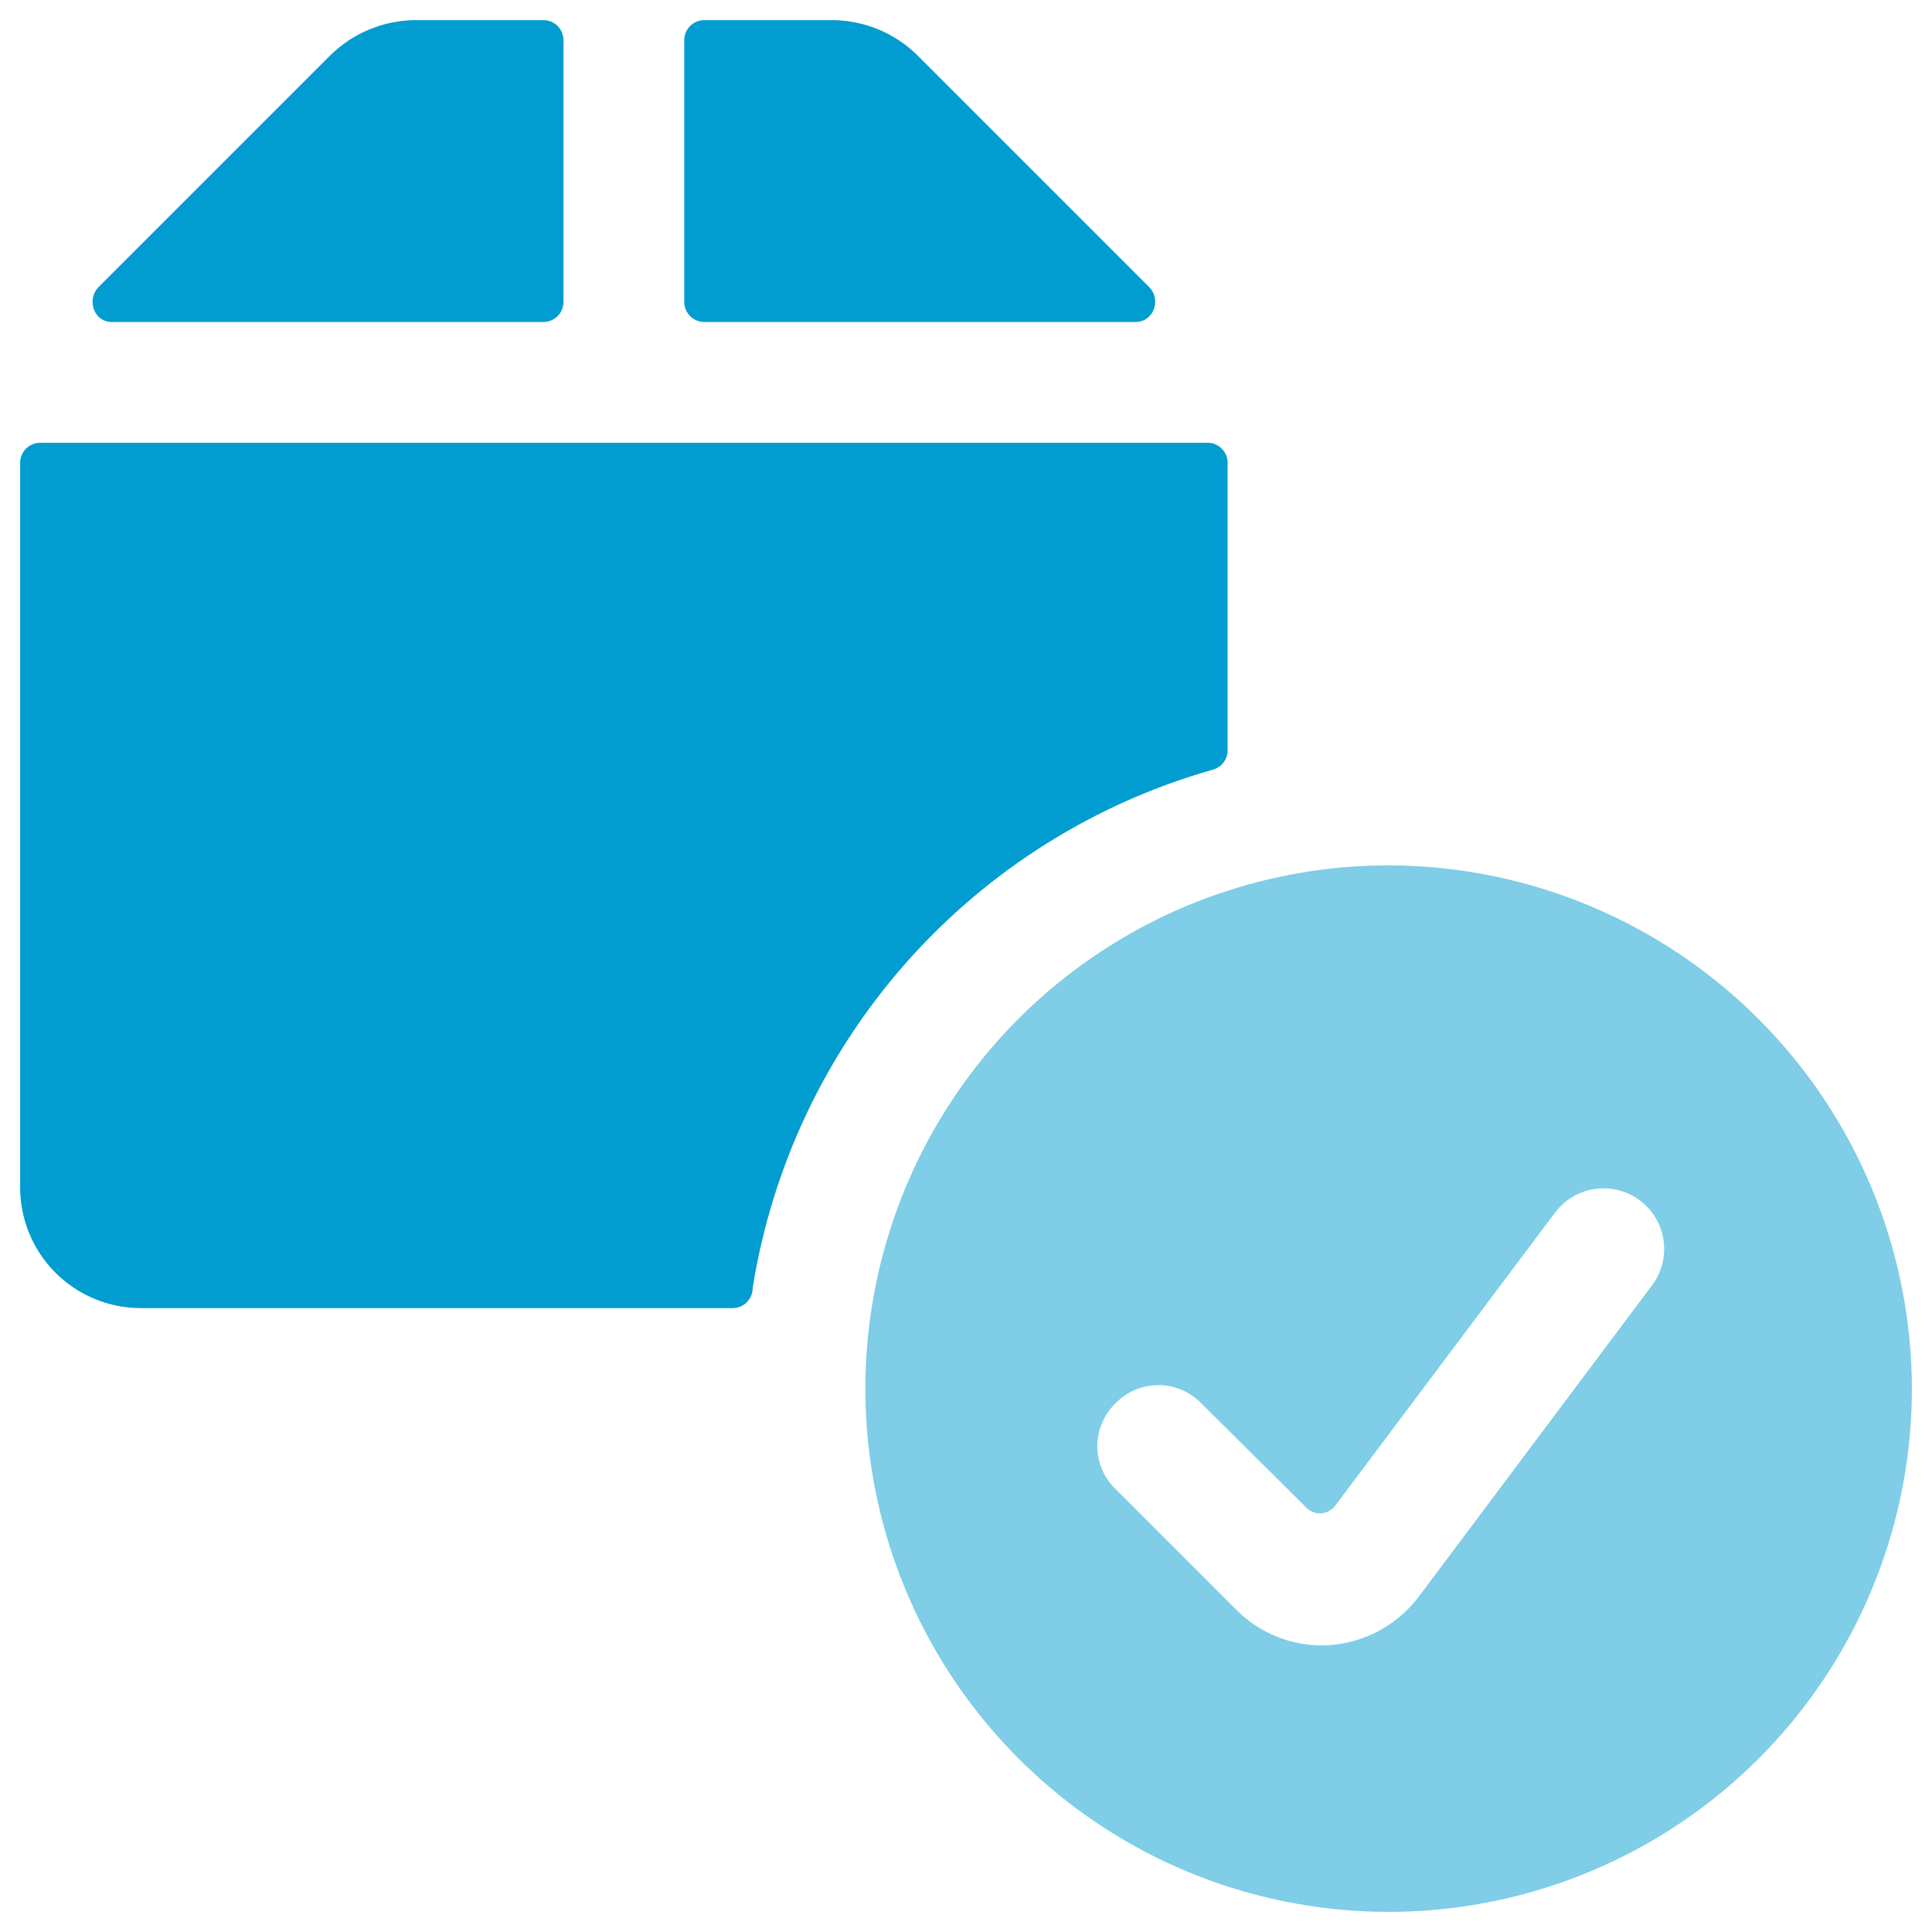 <svg width="48" height="48" viewBox="0 0 48 48" fill="none" xmlns="http://www.w3.org/2000/svg">
<g clip-path="url(#clip0_203_1575)">
<path d="M17 7.5C17 7.633 17.053 7.76 17.146 7.854C17.24 7.947 17.367 8 17.5 8H28.2C28.298 8.003 28.395 7.976 28.477 7.922C28.559 7.869 28.623 7.791 28.66 7.7C28.7 7.607 28.711 7.505 28.693 7.405C28.676 7.306 28.629 7.214 28.56 7.14L22.8 1.38C22.235 0.821 21.474 0.505 20.68 0.5H17.5C17.367 0.5 17.24 0.553 17.146 0.646C17.053 0.74 17 0.867 17 1V7.5Z" fill="#019DD0"/>
<path d="M13.5 8C13.633 8 13.76 7.947 13.854 7.854C13.947 7.76 14 7.633 14 7.5V1C14 0.867 13.947 0.74 13.854 0.646C13.76 0.553 13.633 0.5 13.5 0.5H10.32C9.526 0.505 8.765 0.821 8.2 1.38L2.44 7.14C2.371 7.214 2.324 7.306 2.307 7.405C2.289 7.505 2.301 7.607 2.34 7.7C2.374 7.793 2.438 7.872 2.52 7.926C2.603 7.98 2.701 8.006 2.8 8H13.5Z" fill="#019DD0"/>
<path d="M30.14 19.12C30.244 19.09 30.335 19.026 30.4 18.94C30.465 18.854 30.5 18.748 30.5 18.64V11.5C30.5 11.367 30.447 11.24 30.354 11.146C30.26 11.053 30.133 11 30 11H1C0.867 11 0.74 11.053 0.646 11.146C0.553 11.24 0.5 11.367 0.5 11.5V29.5C0.5 30.296 0.816 31.059 1.379 31.621C1.941 32.184 2.704 32.5 3.5 32.5H18.2C18.333 32.5 18.46 32.447 18.554 32.354C18.647 32.26 18.7 32.133 18.7 32C19.18 28.985 20.512 26.171 22.539 23.889C24.566 21.607 27.203 19.952 30.14 19.12Z" fill="#019DD0"/>
<path d="M34.5 21.5C31.929 21.5 29.415 22.262 27.278 23.691C25.14 25.119 23.474 27.15 22.49 29.525C21.506 31.901 21.248 34.514 21.75 37.036C22.251 39.558 23.489 41.874 25.308 43.692C27.126 45.511 29.442 46.749 31.964 47.25C34.486 47.752 37.099 47.494 39.475 46.51C41.85 45.526 43.881 43.86 45.309 41.722C46.738 39.585 47.5 37.071 47.5 34.5C47.495 31.054 46.123 27.75 43.687 25.314C41.25 22.877 37.946 21.505 34.5 21.5ZM27.72 34.86C27.858 34.718 28.023 34.606 28.205 34.529C28.387 34.452 28.582 34.413 28.78 34.413C28.978 34.413 29.173 34.452 29.355 34.529C29.537 34.606 29.702 34.718 29.84 34.86L32.44 37.44C32.487 37.493 32.546 37.535 32.612 37.563C32.678 37.591 32.749 37.603 32.82 37.6C32.891 37.594 32.959 37.573 33.022 37.539C33.084 37.504 33.138 37.457 33.18 37.4L38.64 30.12C38.76 29.962 38.909 29.83 39.08 29.73C39.25 29.63 39.439 29.565 39.635 29.538C39.831 29.511 40.03 29.523 40.221 29.573C40.413 29.623 40.592 29.71 40.75 29.83C40.908 29.95 41.04 30.099 41.14 30.27C41.24 30.44 41.305 30.629 41.332 30.825C41.359 31.021 41.347 31.22 41.297 31.412C41.247 31.603 41.16 31.782 41.04 31.94L35.24 39.68C34.958 40.05 34.596 40.351 34.18 40.559C33.764 40.767 33.305 40.877 32.84 40.88C32.045 40.879 31.282 40.563 30.72 40L27.72 37C27.575 36.862 27.46 36.696 27.382 36.512C27.303 36.328 27.262 36.13 27.262 35.93C27.262 35.73 27.303 35.532 27.382 35.348C27.46 35.164 27.575 34.998 27.72 34.86Z" fill="#019DD0" fill-opacity="0.5"/>
</g>
<defs>
<clipPath id="clip0_203_1575">
<rect width="48" height="48" fill="white"/>
</clipPath>
</defs>
</svg>

